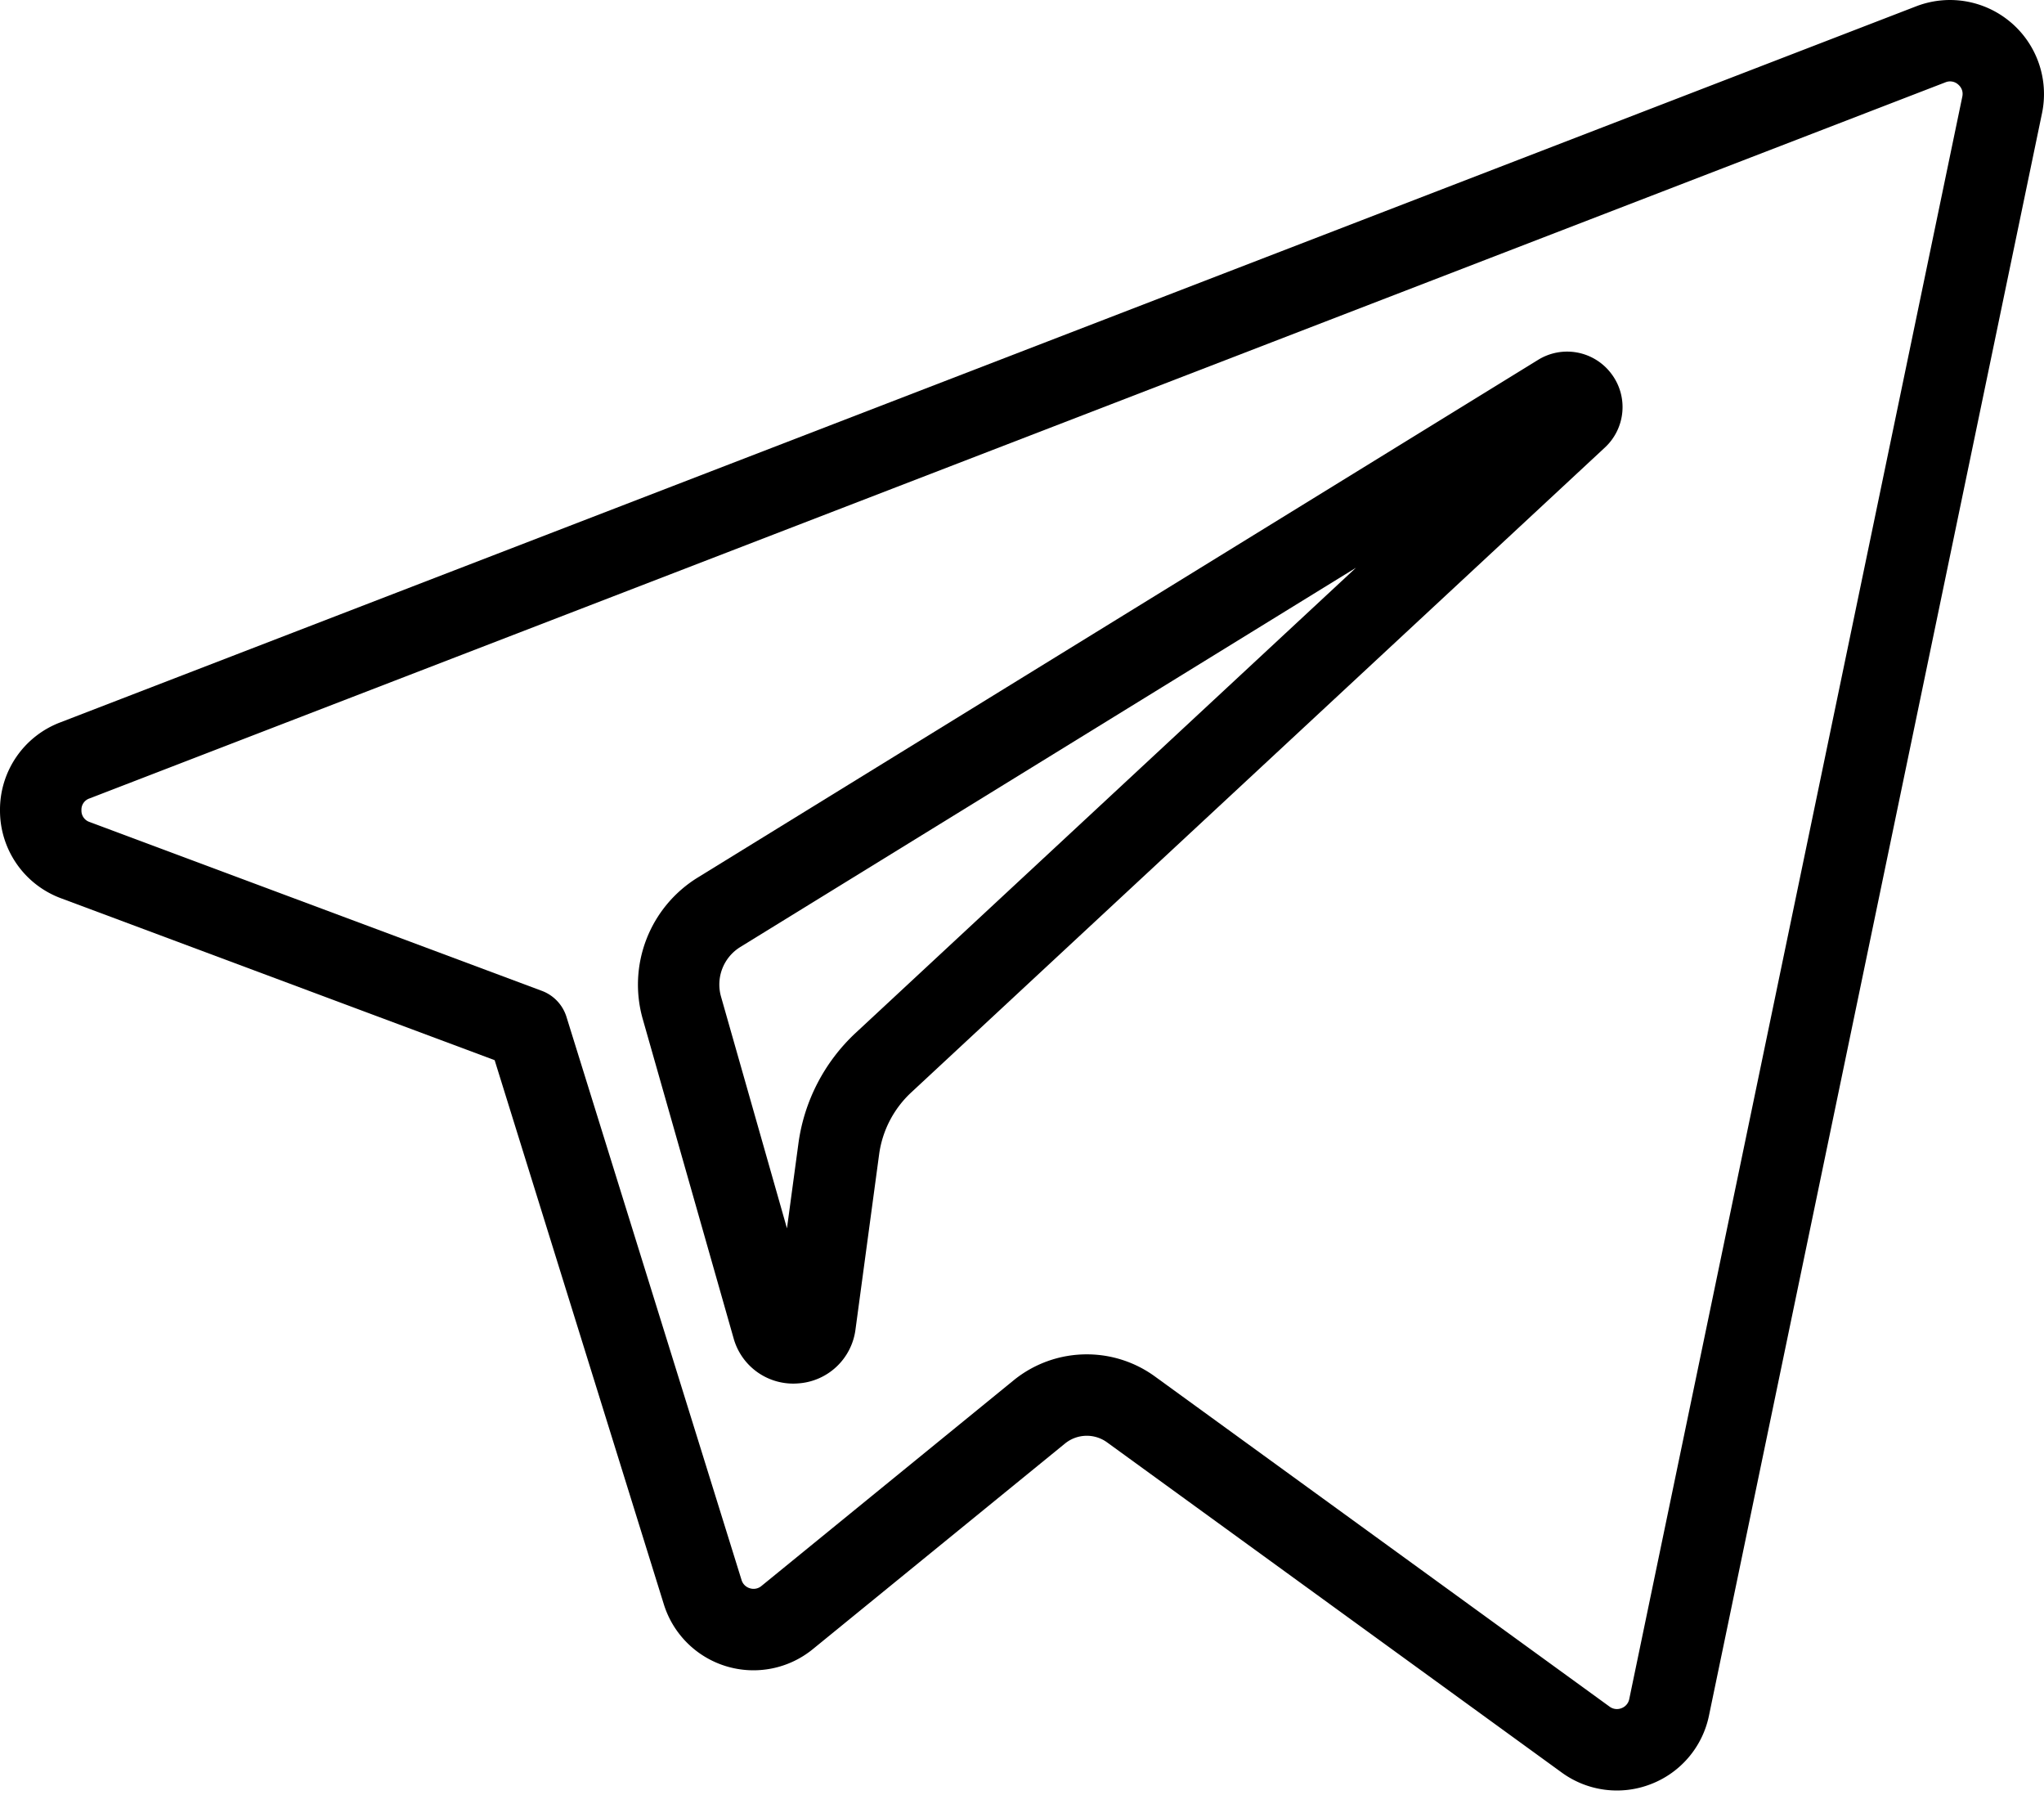 <svg xmlns="http://www.w3.org/2000/svg" width="85" height="75" fill="none" viewBox="0 0 85 75">
    <path fill="#000" d="M63.96 14.963l-34.957 21.53a5.23 5.23 0 0 0-2.277 5.865l3.78 13.281a2.573 2.573 0 0 0 2.685 1.878 2.575 2.575 0 0 0 2.385-2.243l.983-7.283a4.302 4.302 0 0 1 1.328-2.565l28.848-26.815a2.294 2.294 0 0 0 .268-3.079 2.297 2.297 0 0 0-3.043-.569zM35.58 42.947a7.697 7.697 0 0 0-2.377 4.59l-.477 3.533-2.744-9.64a1.832 1.832 0 0 1 .798-2.053l25.61-15.773-20.81 19.343z"/>
    <path fill="#000" d="M83.617.928a3.905 3.905 0 0 0-3.934-.665L2.503 30.036A3.881 3.881 0 0 0 0 33.703a3.886 3.886 0 0 0 2.543 3.646l18.027 6.729 7.033 22.615a3.904 3.904 0 0 0 6.203 1.869l10.482-8.545a1.435 1.435 0 0 1 1.748-.05l18.906 13.727a3.897 3.897 0 0 0 3.709.484 3.893 3.893 0 0 0 2.417-2.85l13.85-66.623a3.91 3.91 0 0 0-1.3-3.777zm-2.014 3.089L67.753 70.64a.508.508 0 0 1-.323.38.51.51 0 0 1-.498-.066L48.025 57.227a4.812 4.812 0 0 0-2.83-.918 4.817 4.817 0 0 0-3.046 1.082L31.664 65.94a.507.507 0 0 1-.479.095.51.51 0 0 1-.348-.346l-7.28-23.41c-.155-.5-.533-.9-1.024-1.083L3.729 34.177a.494.494 0 0 1-.342-.49.49.49 0 0 1 .336-.491l77.18-29.774a.503.503 0 0 1 .525.089c.088.075.23.241.175.506z"/>
</svg>
